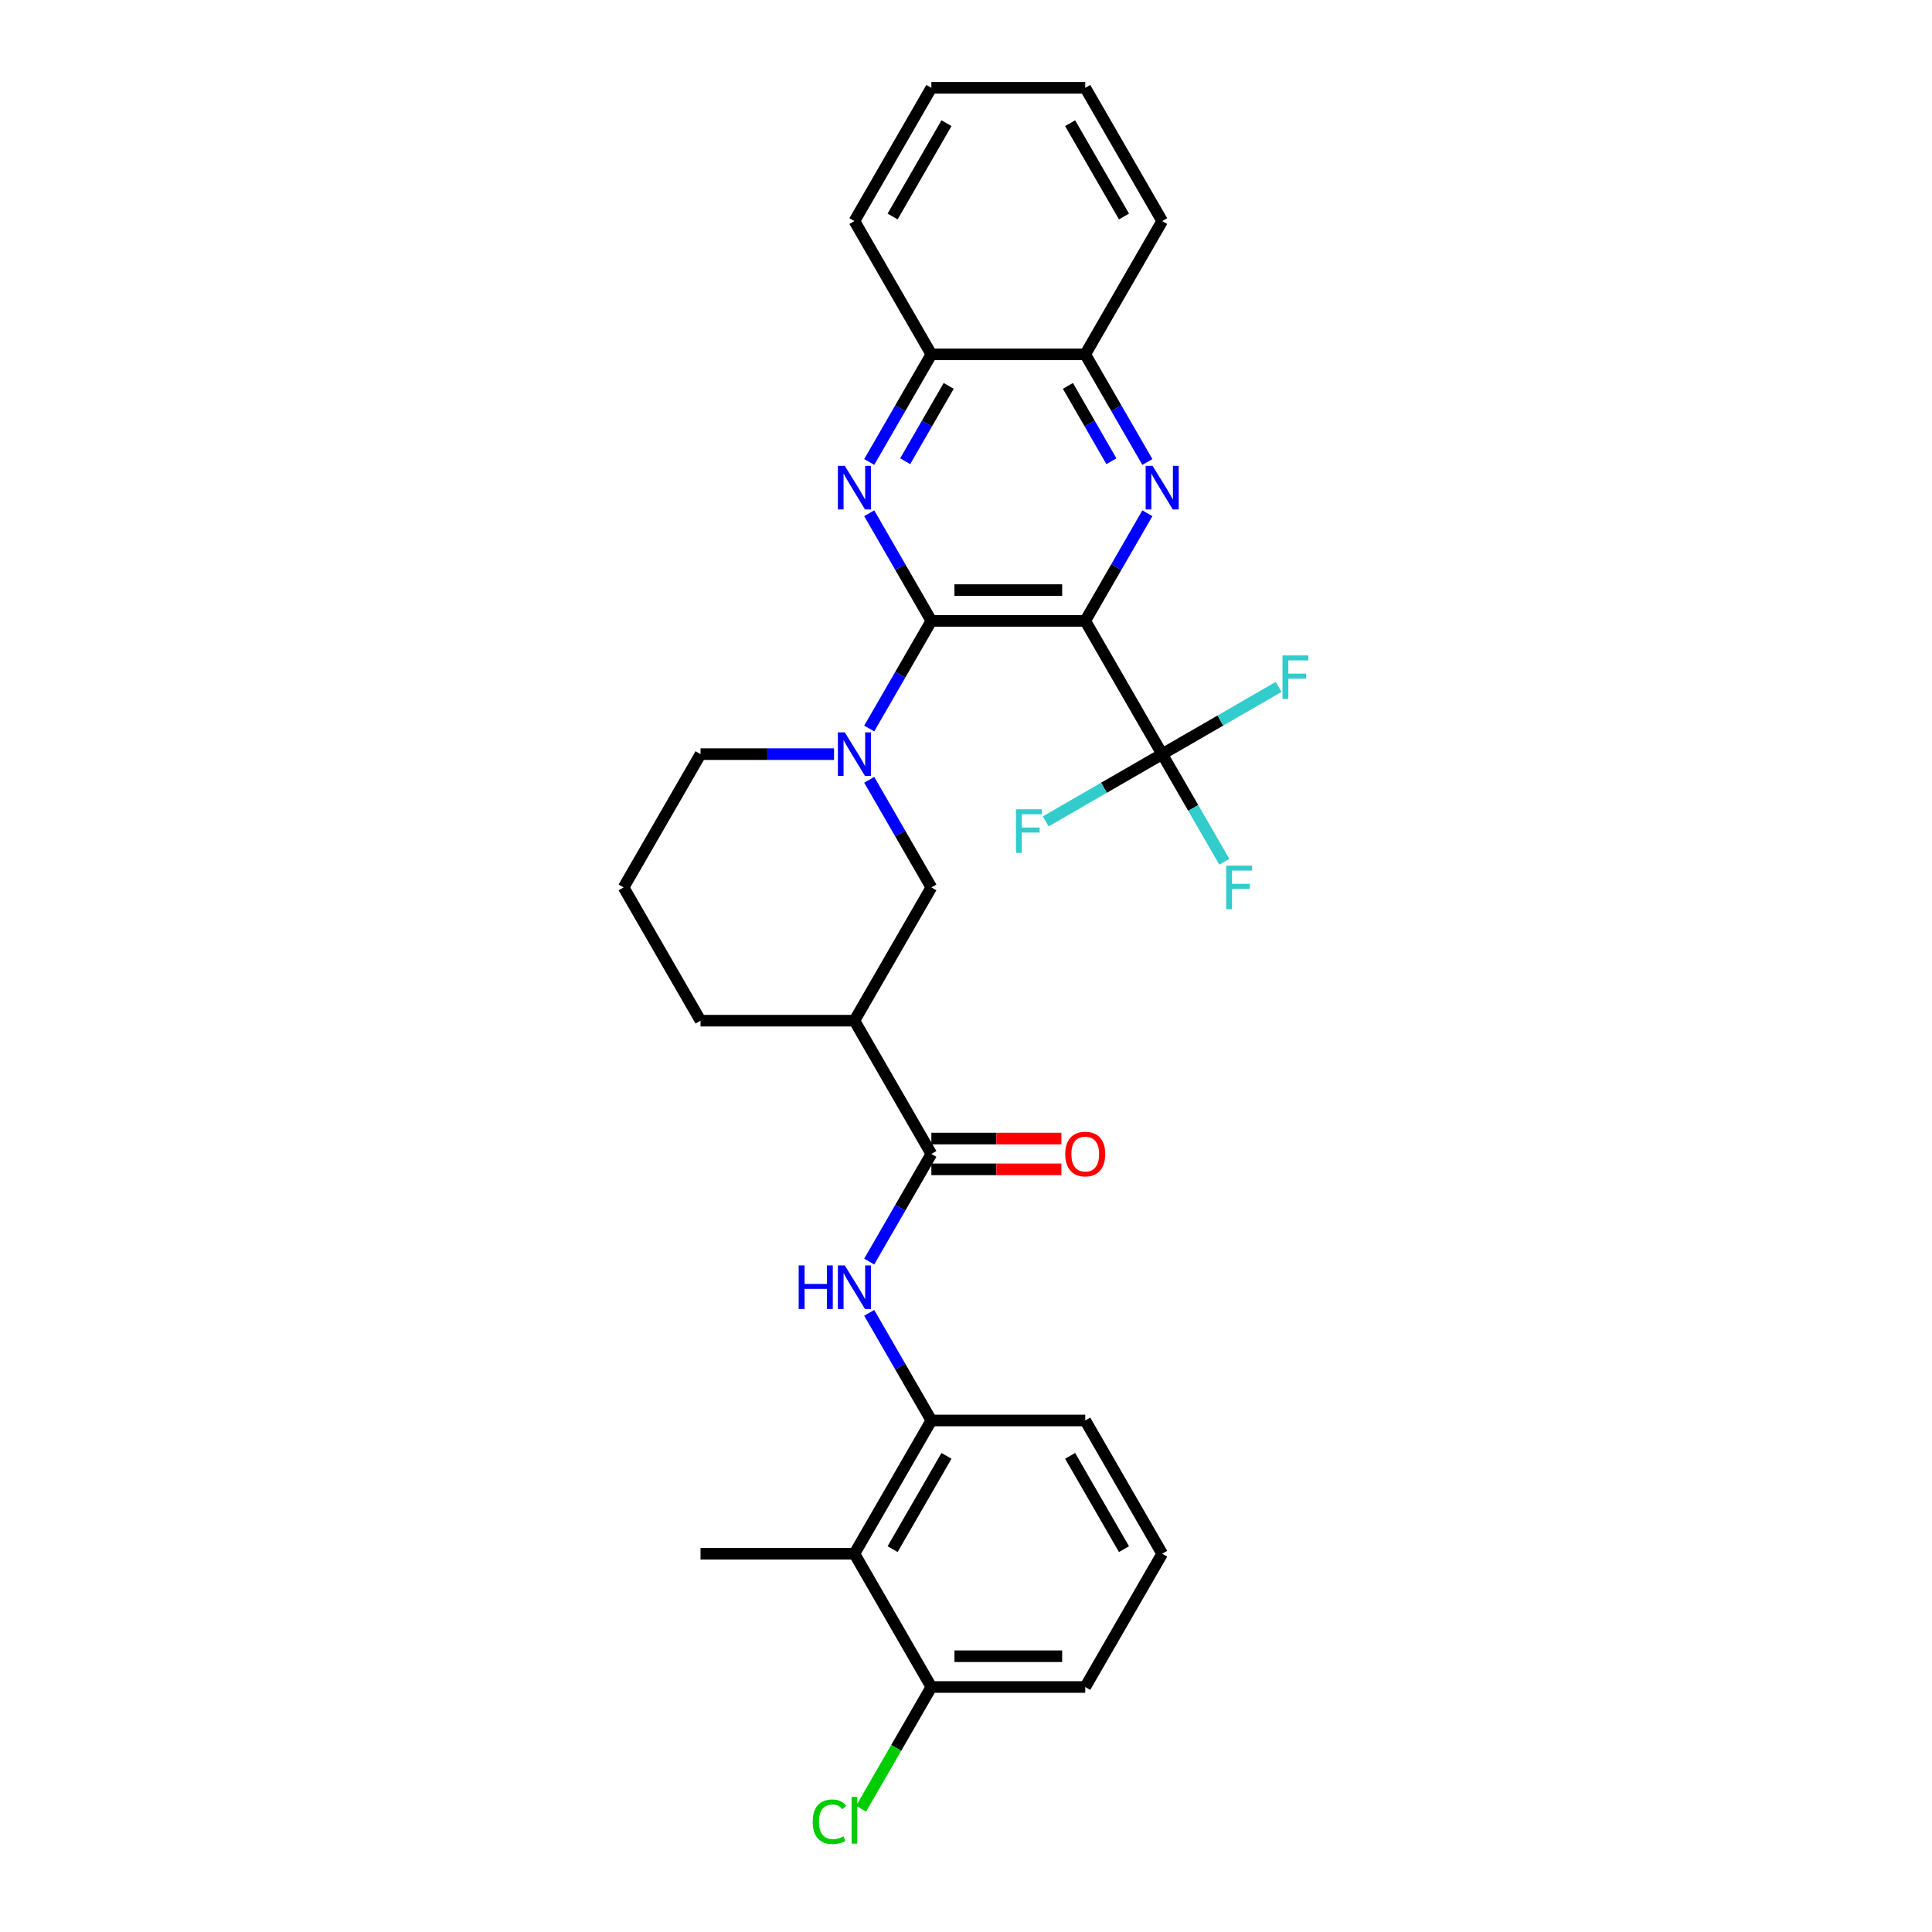 <?xml version='1.0' encoding='iso-8859-1'?>
<svg version='1.1' baseProfile='full'
              xmlns='http://www.w3.org/2000/svg'
                      xmlns:rdkit='http://www.rdkit.org/xml'
                      xmlns:xlink='http://www.w3.org/1999/xlink'
                  xml:space='preserve'
width='1000px' height='1000px' viewBox='0 0 1000 1000'>
<!-- END OF HEADER -->
<rect style='opacity:1.0;fill:#FFFFFF;stroke:none' width='1000' height='1000' x='0' y='0'> </rect>
<path class='bond-0' d='M 561.719,321.366 L 482.07,321.366' style='fill:none;fill-rule:evenodd;stroke:#000000;stroke-width:6px;stroke-linecap:butt;stroke-linejoin:miter;stroke-opacity:1' />
<path class='bond-0' d='M 549.772,305.437 L 494.017,305.437' style='fill:none;fill-rule:evenodd;stroke:#000000;stroke-width:6px;stroke-linecap:butt;stroke-linejoin:miter;stroke-opacity:1' />
<path class='bond-1' d='M 561.719,321.366 L 577.801,293.512' style='fill:none;fill-rule:evenodd;stroke:#000000;stroke-width:6px;stroke-linecap:butt;stroke-linejoin:miter;stroke-opacity:1' />
<path class='bond-1' d='M 577.801,293.512 L 593.882,265.658' style='fill:none;fill-rule:evenodd;stroke:#0000FF;stroke-width:6px;stroke-linecap:butt;stroke-linejoin:miter;stroke-opacity:1' />
<path class='bond-4' d='M 561.719,321.366 L 601.543,390.344' style='fill:none;fill-rule:evenodd;stroke:#000000;stroke-width:6px;stroke-linecap:butt;stroke-linejoin:miter;stroke-opacity:1' />
<path class='bond-2' d='M 482.07,321.366 L 465.988,293.512' style='fill:none;fill-rule:evenodd;stroke:#000000;stroke-width:6px;stroke-linecap:butt;stroke-linejoin:miter;stroke-opacity:1' />
<path class='bond-2' d='M 465.988,293.512 L 449.907,265.658' style='fill:none;fill-rule:evenodd;stroke:#0000FF;stroke-width:6px;stroke-linecap:butt;stroke-linejoin:miter;stroke-opacity:1' />
<path class='bond-3' d='M 482.07,321.366 L 465.988,349.221' style='fill:none;fill-rule:evenodd;stroke:#000000;stroke-width:6px;stroke-linecap:butt;stroke-linejoin:miter;stroke-opacity:1' />
<path class='bond-3' d='M 465.988,349.221 L 449.907,377.075' style='fill:none;fill-rule:evenodd;stroke:#0000FF;stroke-width:6px;stroke-linecap:butt;stroke-linejoin:miter;stroke-opacity:1' />
<path class='bond-11' d='M 593.882,239.119 L 577.801,211.265' style='fill:none;fill-rule:evenodd;stroke:#0000FF;stroke-width:6px;stroke-linecap:butt;stroke-linejoin:miter;stroke-opacity:1' />
<path class='bond-11' d='M 577.801,211.265 L 561.719,183.41' style='fill:none;fill-rule:evenodd;stroke:#000000;stroke-width:6px;stroke-linecap:butt;stroke-linejoin:miter;stroke-opacity:1' />
<path class='bond-11' d='M 575.262,238.728 L 564.005,219.23' style='fill:none;fill-rule:evenodd;stroke:#0000FF;stroke-width:6px;stroke-linecap:butt;stroke-linejoin:miter;stroke-opacity:1' />
<path class='bond-11' d='M 564.005,219.23 L 552.748,199.732' style='fill:none;fill-rule:evenodd;stroke:#000000;stroke-width:6px;stroke-linecap:butt;stroke-linejoin:miter;stroke-opacity:1' />
<path class='bond-30' d='M 449.907,239.119 L 465.988,211.265' style='fill:none;fill-rule:evenodd;stroke:#0000FF;stroke-width:6px;stroke-linecap:butt;stroke-linejoin:miter;stroke-opacity:1' />
<path class='bond-30' d='M 465.988,211.265 L 482.07,183.41' style='fill:none;fill-rule:evenodd;stroke:#000000;stroke-width:6px;stroke-linecap:butt;stroke-linejoin:miter;stroke-opacity:1' />
<path class='bond-30' d='M 468.527,238.728 L 479.784,219.23' style='fill:none;fill-rule:evenodd;stroke:#0000FF;stroke-width:6px;stroke-linecap:butt;stroke-linejoin:miter;stroke-opacity:1' />
<path class='bond-30' d='M 479.784,219.23 L 491.041,199.732' style='fill:none;fill-rule:evenodd;stroke:#000000;stroke-width:6px;stroke-linecap:butt;stroke-linejoin:miter;stroke-opacity:1' />
<path class='bond-9' d='M 449.907,403.614 L 465.988,431.468' style='fill:none;fill-rule:evenodd;stroke:#0000FF;stroke-width:6px;stroke-linecap:butt;stroke-linejoin:miter;stroke-opacity:1' />
<path class='bond-9' d='M 465.988,431.468 L 482.07,459.322' style='fill:none;fill-rule:evenodd;stroke:#000000;stroke-width:6px;stroke-linecap:butt;stroke-linejoin:miter;stroke-opacity:1' />
<path class='bond-18' d='M 431.7,390.344 L 397.148,390.344' style='fill:none;fill-rule:evenodd;stroke:#0000FF;stroke-width:6px;stroke-linecap:butt;stroke-linejoin:miter;stroke-opacity:1' />
<path class='bond-18' d='M 397.148,390.344 L 362.597,390.344' style='fill:none;fill-rule:evenodd;stroke:#000000;stroke-width:6px;stroke-linecap:butt;stroke-linejoin:miter;stroke-opacity:1' />
<path class='bond-15' d='M 601.543,390.344 L 617.625,418.199' style='fill:none;fill-rule:evenodd;stroke:#000000;stroke-width:6px;stroke-linecap:butt;stroke-linejoin:miter;stroke-opacity:1' />
<path class='bond-15' d='M 617.625,418.199 L 633.707,446.053' style='fill:none;fill-rule:evenodd;stroke:#33CCCC;stroke-width:6px;stroke-linecap:butt;stroke-linejoin:miter;stroke-opacity:1' />
<path class='bond-16' d='M 601.543,390.344 L 571.403,407.746' style='fill:none;fill-rule:evenodd;stroke:#000000;stroke-width:6px;stroke-linecap:butt;stroke-linejoin:miter;stroke-opacity:1' />
<path class='bond-16' d='M 571.403,407.746 L 541.263,425.147' style='fill:none;fill-rule:evenodd;stroke:#33CCCC;stroke-width:6px;stroke-linecap:butt;stroke-linejoin:miter;stroke-opacity:1' />
<path class='bond-17' d='M 601.543,390.344 L 631.684,372.943' style='fill:none;fill-rule:evenodd;stroke:#000000;stroke-width:6px;stroke-linecap:butt;stroke-linejoin:miter;stroke-opacity:1' />
<path class='bond-17' d='M 631.684,372.943 L 661.824,355.541' style='fill:none;fill-rule:evenodd;stroke:#33CCCC;stroke-width:6px;stroke-linecap:butt;stroke-linejoin:miter;stroke-opacity:1' />
<path class='bond-5' d='M 482.07,597.278 L 442.246,528.3' style='fill:none;fill-rule:evenodd;stroke:#000000;stroke-width:6px;stroke-linecap:butt;stroke-linejoin:miter;stroke-opacity:1' />
<path class='bond-7' d='M 482.07,597.278 L 465.988,625.132' style='fill:none;fill-rule:evenodd;stroke:#000000;stroke-width:6px;stroke-linecap:butt;stroke-linejoin:miter;stroke-opacity:1' />
<path class='bond-7' d='M 465.988,625.132 L 449.907,652.987' style='fill:none;fill-rule:evenodd;stroke:#0000FF;stroke-width:6px;stroke-linecap:butt;stroke-linejoin:miter;stroke-opacity:1' />
<path class='bond-14' d='M 482.07,605.243 L 515.722,605.243' style='fill:none;fill-rule:evenodd;stroke:#000000;stroke-width:6px;stroke-linecap:butt;stroke-linejoin:miter;stroke-opacity:1' />
<path class='bond-14' d='M 515.722,605.243 L 549.373,605.243' style='fill:none;fill-rule:evenodd;stroke:#FF0000;stroke-width:6px;stroke-linecap:butt;stroke-linejoin:miter;stroke-opacity:1' />
<path class='bond-14' d='M 482.07,589.313 L 515.722,589.313' style='fill:none;fill-rule:evenodd;stroke:#000000;stroke-width:6px;stroke-linecap:butt;stroke-linejoin:miter;stroke-opacity:1' />
<path class='bond-14' d='M 515.722,589.313 L 549.373,589.313' style='fill:none;fill-rule:evenodd;stroke:#FF0000;stroke-width:6px;stroke-linecap:butt;stroke-linejoin:miter;stroke-opacity:1' />
<path class='bond-6' d='M 442.246,528.3 L 482.07,459.322' style='fill:none;fill-rule:evenodd;stroke:#000000;stroke-width:6px;stroke-linecap:butt;stroke-linejoin:miter;stroke-opacity:1' />
<path class='bond-32' d='M 442.246,528.3 L 362.597,528.3' style='fill:none;fill-rule:evenodd;stroke:#000000;stroke-width:6px;stroke-linecap:butt;stroke-linejoin:miter;stroke-opacity:1' />
<path class='bond-8' d='M 449.907,679.526 L 465.988,707.38' style='fill:none;fill-rule:evenodd;stroke:#0000FF;stroke-width:6px;stroke-linecap:butt;stroke-linejoin:miter;stroke-opacity:1' />
<path class='bond-8' d='M 465.988,707.38 L 482.07,735.234' style='fill:none;fill-rule:evenodd;stroke:#000000;stroke-width:6px;stroke-linecap:butt;stroke-linejoin:miter;stroke-opacity:1' />
<path class='bond-10' d='M 482.07,735.234 L 442.246,804.212' style='fill:none;fill-rule:evenodd;stroke:#000000;stroke-width:6px;stroke-linecap:butt;stroke-linejoin:miter;stroke-opacity:1' />
<path class='bond-10' d='M 489.892,753.546 L 462.015,801.83' style='fill:none;fill-rule:evenodd;stroke:#000000;stroke-width:6px;stroke-linecap:butt;stroke-linejoin:miter;stroke-opacity:1' />
<path class='bond-21' d='M 482.07,735.234 L 561.719,735.234' style='fill:none;fill-rule:evenodd;stroke:#000000;stroke-width:6px;stroke-linecap:butt;stroke-linejoin:miter;stroke-opacity:1' />
<path class='bond-13' d='M 442.246,804.212 L 482.07,873.19' style='fill:none;fill-rule:evenodd;stroke:#000000;stroke-width:6px;stroke-linecap:butt;stroke-linejoin:miter;stroke-opacity:1' />
<path class='bond-22' d='M 442.246,804.212 L 362.597,804.212' style='fill:none;fill-rule:evenodd;stroke:#000000;stroke-width:6px;stroke-linecap:butt;stroke-linejoin:miter;stroke-opacity:1' />
<path class='bond-12' d='M 561.719,183.41 L 482.07,183.41' style='fill:none;fill-rule:evenodd;stroke:#000000;stroke-width:6px;stroke-linecap:butt;stroke-linejoin:miter;stroke-opacity:1' />
<path class='bond-26' d='M 561.719,183.41 L 601.543,114.433' style='fill:none;fill-rule:evenodd;stroke:#000000;stroke-width:6px;stroke-linecap:butt;stroke-linejoin:miter;stroke-opacity:1' />
<path class='bond-27' d='M 482.07,183.41 L 442.246,114.433' style='fill:none;fill-rule:evenodd;stroke:#000000;stroke-width:6px;stroke-linecap:butt;stroke-linejoin:miter;stroke-opacity:1' />
<path class='bond-19' d='M 482.07,873.19 L 463.886,904.685' style='fill:none;fill-rule:evenodd;stroke:#000000;stroke-width:6px;stroke-linecap:butt;stroke-linejoin:miter;stroke-opacity:1' />
<path class='bond-19' d='M 463.886,904.685 L 445.702,936.181' style='fill:none;fill-rule:evenodd;stroke:#00CC00;stroke-width:6px;stroke-linecap:butt;stroke-linejoin:miter;stroke-opacity:1' />
<path class='bond-33' d='M 482.07,873.19 L 561.719,873.19' style='fill:none;fill-rule:evenodd;stroke:#000000;stroke-width:6px;stroke-linecap:butt;stroke-linejoin:miter;stroke-opacity:1' />
<path class='bond-33' d='M 494.017,857.26 L 549.772,857.26' style='fill:none;fill-rule:evenodd;stroke:#000000;stroke-width:6px;stroke-linecap:butt;stroke-linejoin:miter;stroke-opacity:1' />
<path class='bond-23' d='M 362.597,390.344 L 322.772,459.322' style='fill:none;fill-rule:evenodd;stroke:#000000;stroke-width:6px;stroke-linecap:butt;stroke-linejoin:miter;stroke-opacity:1' />
<path class='bond-20' d='M 362.597,528.3 L 322.772,459.322' style='fill:none;fill-rule:evenodd;stroke:#000000;stroke-width:6px;stroke-linecap:butt;stroke-linejoin:miter;stroke-opacity:1' />
<path class='bond-24' d='M 561.719,735.234 L 601.543,804.212' style='fill:none;fill-rule:evenodd;stroke:#000000;stroke-width:6px;stroke-linecap:butt;stroke-linejoin:miter;stroke-opacity:1' />
<path class='bond-24' d='M 553.897,753.546 L 581.774,801.83' style='fill:none;fill-rule:evenodd;stroke:#000000;stroke-width:6px;stroke-linecap:butt;stroke-linejoin:miter;stroke-opacity:1' />
<path class='bond-25' d='M 601.543,804.212 L 561.719,873.19' style='fill:none;fill-rule:evenodd;stroke:#000000;stroke-width:6px;stroke-linecap:butt;stroke-linejoin:miter;stroke-opacity:1' />
<path class='bond-28' d='M 601.543,114.433 L 561.719,45.455' style='fill:none;fill-rule:evenodd;stroke:#000000;stroke-width:6px;stroke-linecap:butt;stroke-linejoin:miter;stroke-opacity:1' />
<path class='bond-28' d='M 581.774,112.051 L 553.897,63.766' style='fill:none;fill-rule:evenodd;stroke:#000000;stroke-width:6px;stroke-linecap:butt;stroke-linejoin:miter;stroke-opacity:1' />
<path class='bond-31' d='M 442.246,114.433 L 482.07,45.455' style='fill:none;fill-rule:evenodd;stroke:#000000;stroke-width:6px;stroke-linecap:butt;stroke-linejoin:miter;stroke-opacity:1' />
<path class='bond-31' d='M 462.015,112.051 L 489.892,63.766' style='fill:none;fill-rule:evenodd;stroke:#000000;stroke-width:6px;stroke-linecap:butt;stroke-linejoin:miter;stroke-opacity:1' />
<path class='bond-29' d='M 561.719,45.455 L 482.07,45.455' style='fill:none;fill-rule:evenodd;stroke:#000000;stroke-width:6px;stroke-linecap:butt;stroke-linejoin:miter;stroke-opacity:1' />
<path  class='atom-2' d='M 596.557 241.11
L 603.949 253.057
Q 604.682 254.236, 605.86 256.371
Q 607.039 258.505, 607.103 258.633
L 607.103 241.11
L 610.098 241.11
L 610.098 263.667
L 607.007 263.667
L 599.074 250.604
Q 598.15 249.075, 597.163 247.323
Q 596.207 245.57, 595.92 245.029
L 595.92 263.667
L 592.989 263.667
L 592.989 241.11
L 596.557 241.11
' fill='#0000FF'/>
<path  class='atom-3' d='M 437.26 241.11
L 444.651 253.057
Q 445.384 254.236, 446.563 256.371
Q 447.741 258.505, 447.805 258.633
L 447.805 241.11
L 450.8 241.11
L 450.8 263.667
L 447.709 263.667
L 439.776 250.604
Q 438.853 249.075, 437.865 247.323
Q 436.909 245.57, 436.622 245.029
L 436.622 263.667
L 433.691 263.667
L 433.691 241.11
L 437.26 241.11
' fill='#0000FF'/>
<path  class='atom-4' d='M 437.26 379.066
L 444.651 391.013
Q 445.384 392.192, 446.563 394.327
Q 447.741 396.461, 447.805 396.589
L 447.805 379.066
L 450.8 379.066
L 450.8 401.623
L 447.709 401.623
L 439.776 388.56
Q 438.853 387.031, 437.865 385.279
Q 436.909 383.526, 436.622 382.985
L 436.622 401.623
L 433.691 401.623
L 433.691 379.066
L 437.26 379.066
' fill='#0000FF'/>
<path  class='atom-8' d='M 413.397 654.978
L 416.455 654.978
L 416.455 664.568
L 427.988 664.568
L 427.988 654.978
L 431.047 654.978
L 431.047 677.534
L 427.988 677.534
L 427.988 667.116
L 416.455 667.116
L 416.455 677.534
L 413.397 677.534
L 413.397 654.978
' fill='#0000FF'/>
<path  class='atom-8' d='M 437.26 654.978
L 444.651 666.925
Q 445.384 668.104, 446.563 670.239
Q 447.741 672.373, 447.805 672.501
L 447.805 654.978
L 450.8 654.978
L 450.8 677.534
L 447.709 677.534
L 439.776 664.472
Q 438.853 662.943, 437.865 661.191
Q 436.909 659.438, 436.622 658.897
L 436.622 677.534
L 433.691 677.534
L 433.691 654.978
L 437.26 654.978
' fill='#0000FF'/>
<path  class='atom-15' d='M 551.365 597.342
Q 551.365 591.926, 554.041 588.899
Q 556.717 585.872, 561.719 585.872
Q 566.721 585.872, 569.397 588.899
Q 572.073 591.926, 572.073 597.342
Q 572.073 602.822, 569.365 605.944
Q 566.657 609.034, 561.719 609.034
Q 556.749 609.034, 554.041 605.944
Q 551.365 602.854, 551.365 597.342
M 561.719 606.486
Q 565.16 606.486, 567.008 604.192
Q 568.887 601.866, 568.887 597.342
Q 568.887 592.913, 567.008 590.683
Q 565.16 588.421, 561.719 588.421
Q 558.278 588.421, 556.398 590.651
Q 554.551 592.882, 554.551 597.342
Q 554.551 601.898, 556.398 604.192
Q 558.278 606.486, 561.719 606.486
' fill='#FF0000'/>
<path  class='atom-16' d='M 634.661 448.044
L 648.074 448.044
L 648.074 450.625
L 637.688 450.625
L 637.688 457.474
L 646.927 457.474
L 646.927 460.087
L 637.688 460.087
L 637.688 470.601
L 634.661 470.601
L 634.661 448.044
' fill='#33CCCC'/>
<path  class='atom-17' d='M 525.859 418.891
L 539.272 418.891
L 539.272 421.471
L 528.886 421.471
L 528.886 428.321
L 538.125 428.321
L 538.125 430.933
L 528.886 430.933
L 528.886 441.447
L 525.859 441.447
L 525.859 418.891
' fill='#33CCCC'/>
<path  class='atom-18' d='M 663.815 339.242
L 677.228 339.242
L 677.228 341.822
L 666.842 341.822
L 666.842 348.672
L 676.081 348.672
L 676.081 351.285
L 666.842 351.285
L 666.842 361.798
L 663.815 361.798
L 663.815 339.242
' fill='#33CCCC'/>
<path  class='atom-20' d='M 420.645 942.949
Q 420.645 937.341, 423.257 934.41
Q 425.902 931.447, 430.904 931.447
Q 435.555 931.447, 438.04 934.729
L 435.937 936.449
Q 434.121 934.06, 430.904 934.06
Q 427.495 934.06, 425.679 936.354
Q 423.894 938.616, 423.894 942.949
Q 423.894 947.409, 425.742 949.703
Q 427.622 951.997, 431.254 951.997
Q 433.739 951.997, 436.638 950.499
L 437.53 952.889
Q 436.352 953.653, 434.567 954.099
Q 432.783 954.545, 430.808 954.545
Q 425.902 954.545, 423.257 951.551
Q 420.645 948.556, 420.645 942.949
' fill='#00CC00'/>
<path  class='atom-20' d='M 440.78 930.077
L 443.711 930.077
L 443.711 954.259
L 440.78 954.259
L 440.78 930.077
' fill='#00CC00'/>
</svg>
